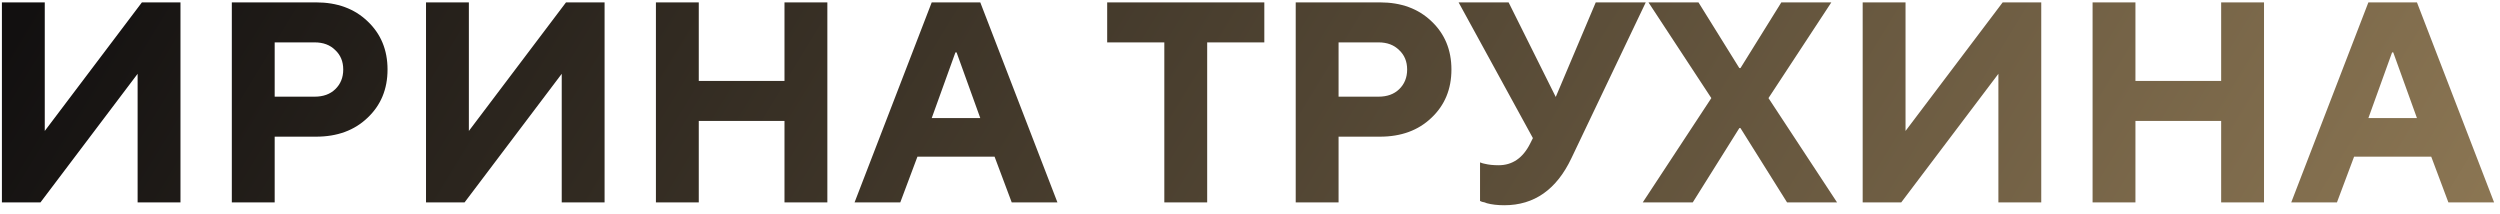 <?xml version="1.0" encoding="UTF-8"?> <svg xmlns="http://www.w3.org/2000/svg" width="210" height="18" viewBox="0 0 210 18" fill="none"><path d="M0.16 17V0.2H3.76V11L11.92 0.2H15.16V17H11.56V6.2L3.4 17H0.16ZM19.473 17V0.2H26.552C28.328 0.2 29.768 0.728 30.872 1.784C31.992 2.84 32.553 4.192 32.553 5.84C32.553 7.488 31.992 8.84 30.872 9.896C29.768 10.952 28.328 11.48 26.552 11.48H23.073V17H19.473ZM23.073 8.12H26.433C27.152 8.12 27.729 7.912 28.16 7.496C28.608 7.064 28.832 6.512 28.832 5.84C28.832 5.168 28.608 4.624 28.16 4.208C27.729 3.776 27.152 3.56 26.433 3.56H23.073V8.12ZM35.785 17V0.2H39.385V11L47.545 0.2H50.785V17H47.185V6.2L39.025 17H35.785ZM55.097 17V0.2H58.697V6.8H65.897V0.2H69.498V17H65.897V10.16H58.697V17H55.097ZM78.264 9.92H82.344L80.352 4.4H80.256L78.264 9.92ZM71.784 17L78.264 0.2H82.344L88.824 17H84.984L83.544 13.16H77.064L75.624 17H71.784ZM97.803 17V3.56H93.003V0.2H106.203V3.56H101.403V17H97.803ZM108.84 17V0.2H115.92C117.696 0.2 119.136 0.728 120.24 1.784C121.36 2.84 121.92 4.192 121.92 5.84C121.92 7.488 121.36 8.84 120.24 9.896C119.136 10.952 117.696 11.48 115.92 11.48H112.44V17H108.84ZM112.44 8.12H115.8C116.52 8.12 117.096 7.912 117.528 7.496C117.976 7.064 118.2 6.512 118.2 5.84C118.2 5.168 117.976 4.624 117.528 4.208C117.096 3.776 116.52 3.56 115.8 3.56H112.44V8.12ZM124.323 16.88V13.64C124.483 13.704 124.619 13.744 124.731 13.76C125.051 13.84 125.435 13.88 125.883 13.88C127.035 13.88 127.915 13.28 128.523 12.08L128.763 11.6L122.523 0.2H126.723L130.683 8.144L134.043 0.2H138.243L132.003 13.28C130.755 15.92 128.875 17.24 126.363 17.24C125.803 17.24 125.315 17.184 124.899 17.072C124.851 17.056 124.787 17.032 124.707 17C124.627 16.984 124.555 16.968 124.491 16.952C124.427 16.92 124.371 16.896 124.323 16.88ZM137.992 17L143.752 8.24L138.472 0.2H142.672L146.104 5.72H146.2L149.632 0.2H153.832L148.552 8.24L154.312 17H150.112L146.2 10.76H146.104L142.192 17H137.992ZM156.465 17V0.2H160.065V11L168.225 0.2H171.465V17H167.865V6.2L159.705 17H156.465ZM175.777 17V0.2H179.377V6.8H186.577V0.2H190.177V17H186.577V10.16H179.377V17H175.777ZM198.944 9.92H203.024L201.032 4.4H200.936L198.944 9.92ZM192.464 17L198.944 0.2H203.024L209.504 17H205.664L204.224 13.16H197.744L196.304 17H192.464Z" fill="url(#paint0_linear_367_265)"></path><defs><linearGradient id="paint0_linear_367_265" x1="-2" y1="8" x2="308.144" y2="196.836" gradientUnits="userSpaceOnUse"><stop stop-color="#121010"></stop><stop offset="1" stop-color="#FFD793"></stop></linearGradient></defs></svg> 